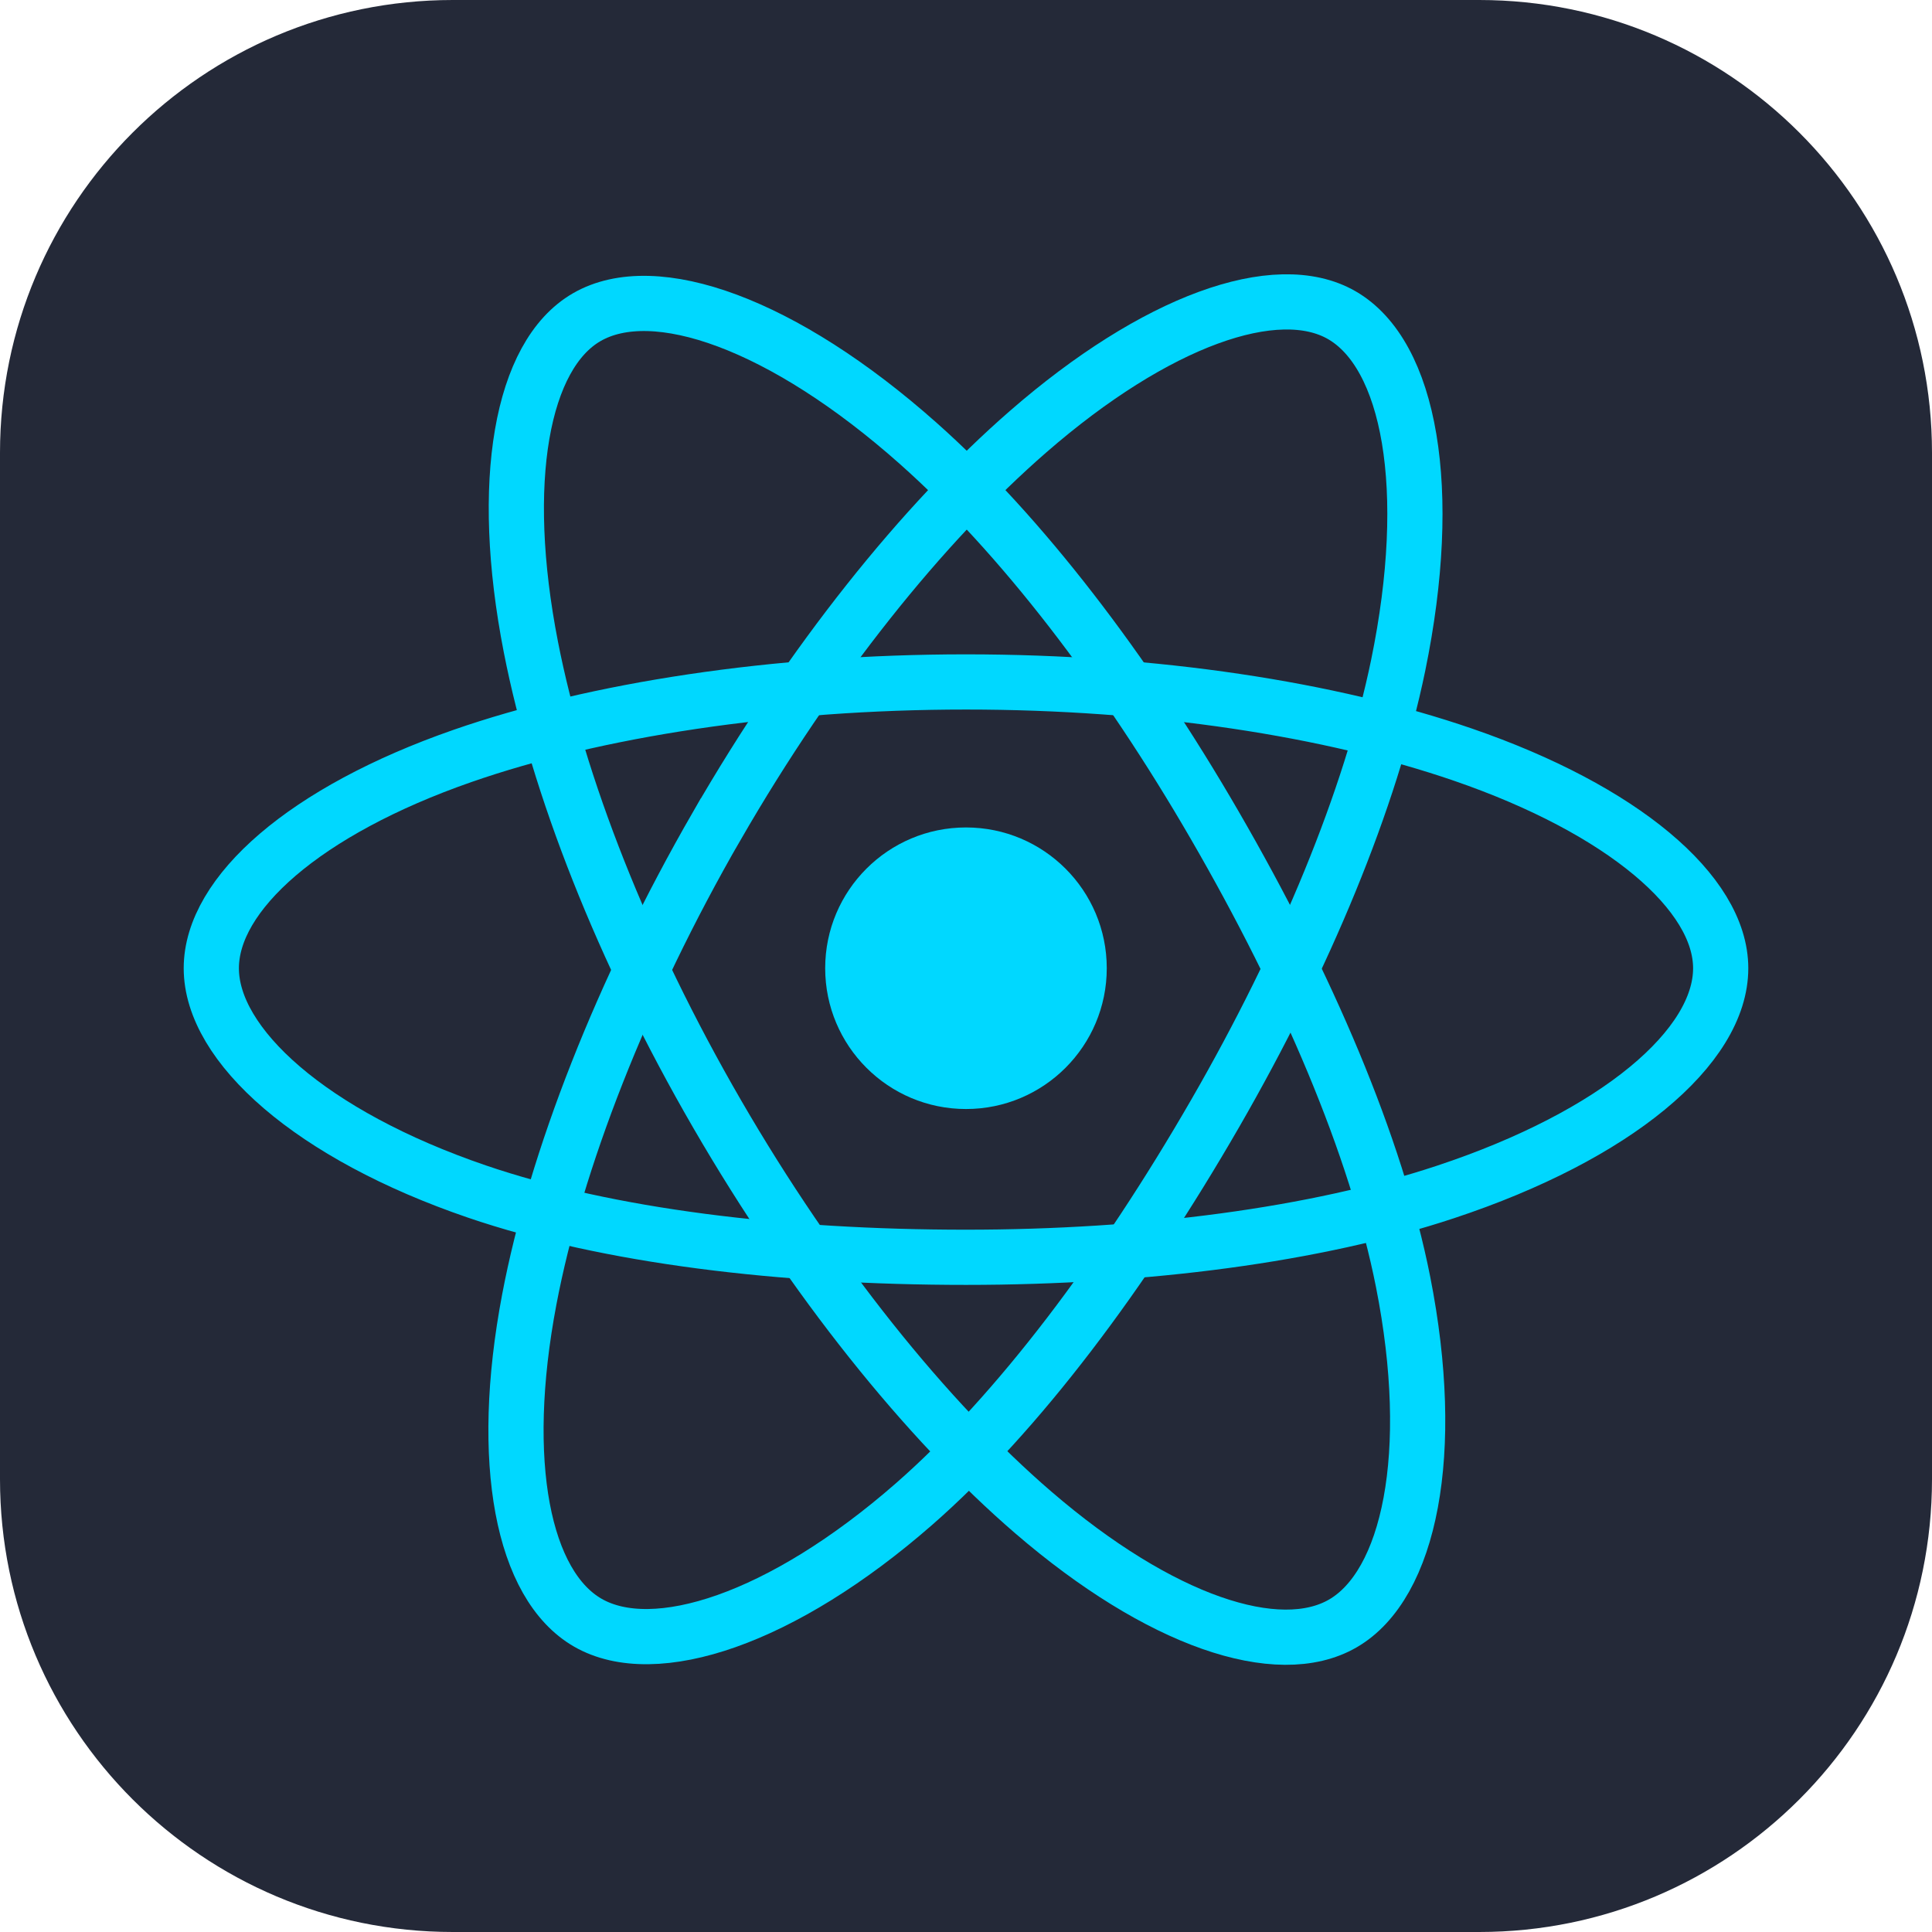<svg width="35" height="35" viewBox="0 0 35 35" fill="none" xmlns="http://www.w3.org/2000/svg">
<g id="skill-icons:react-dark" clip-path="url(#clip0_370_760)">
<g id="Group">
<path id="Vector" d="M26.797 0H8.203C3.673 0 0 3.673 0 8.203V26.797C0 31.327 3.673 35 8.203 35H26.797C31.327 35 35 31.327 35 26.797V8.203C35 3.673 31.327 0 26.797 0Z" fill="#242938"/>
<path id="Vector_2" d="M17.5 20.091C18.909 20.091 20.05 18.949 20.05 17.54C20.05 16.132 18.909 14.99 17.5 14.99C16.091 14.99 14.949 16.132 14.949 17.54C14.949 18.949 16.091 20.091 17.5 20.091Z" fill="#00D8FF"/>
<path id="Vector_3" d="M17.5 12.354C20.925 12.354 24.106 12.846 26.505 13.672C29.395 14.667 31.172 16.175 31.172 17.541C31.172 18.964 29.289 20.566 26.185 21.594C23.839 22.372 20.751 22.777 17.5 22.777C14.167 22.777 11.011 22.396 8.638 21.585C5.636 20.559 3.828 18.936 3.828 17.541C3.828 16.186 5.525 14.689 8.374 13.696C10.782 12.857 14.042 12.354 17.5 12.354H17.5Z" stroke="#00D8FF"/>
<path id="Vector_4" d="M12.986 14.962C14.697 11.996 16.712 9.485 18.625 7.82C20.931 5.813 23.125 5.028 24.308 5.71C25.541 6.421 25.988 8.853 25.329 12.055C24.83 14.476 23.639 17.353 22.015 20.169C20.35 23.056 18.443 25.6 16.556 27.25C14.167 29.338 11.858 30.094 10.648 29.396C9.475 28.72 9.026 26.502 9.589 23.538C10.065 21.032 11.259 17.958 12.985 14.962H12.986Z" stroke="#00D8FF"/>
<path id="Vector_5" d="M12.989 20.177C11.273 17.214 10.105 14.214 9.618 11.724C9.031 8.724 9.446 6.431 10.628 5.747C11.859 5.034 14.189 5.861 16.634 8.032C18.483 9.673 20.381 12.141 22.009 14.955C23.679 17.839 24.931 20.762 25.418 23.221C26.034 26.333 25.535 28.711 24.327 29.41C23.155 30.089 21.009 29.371 18.722 27.402C16.789 25.739 14.722 23.17 12.989 20.177Z" stroke="#00D8FF"/>
</g>
</g>
<defs>
<clipPath id="clip0_370_760">
<rect width="35" height="35" fill="white"/>
</clipPath>
</defs>
</svg>
